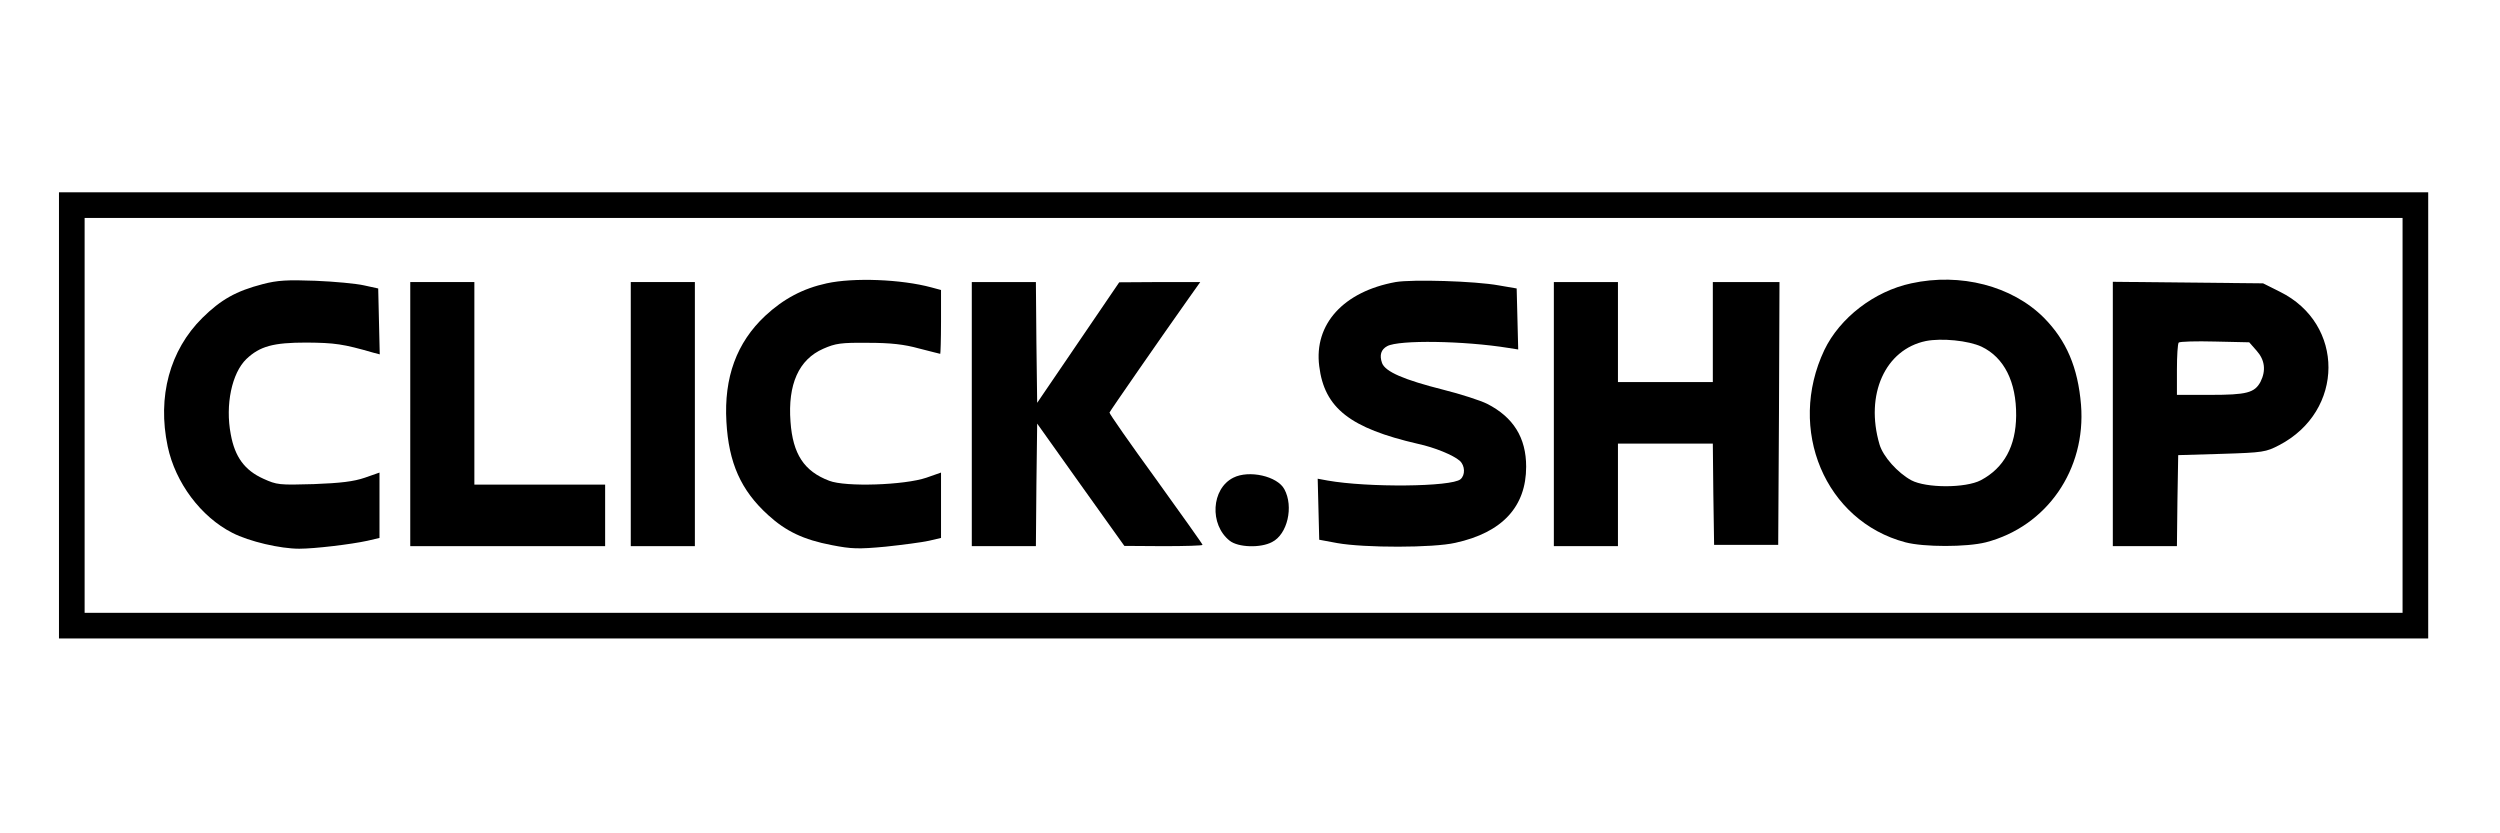 <?xml version="1.0" encoding="UTF-8" standalone="no"?> <svg xmlns="http://www.w3.org/2000/svg" version="1.0" width="975pt" height="325pt" viewBox="0 0 975 325" preserveAspectRatio="xMidYMid meet"><g transform="translate(0,325) scale(0.1,-0.1)" fill="#000000" stroke="none"><path d="M230 1630 l0 -870 4620 0 4620 0 0 870 0 870 -4620 0 -4620 0 0 -870z m9140 0 l0 -770 -4520 0 -4520 0 0 770 0 770 4520 0 4520 0 0 -770z"></path><path d="M1025 2142 c-104 -27 -163 -60 -236 -132 -127 -126 -176 -307 -135 -501 30 -142 130 -275 252 -337 66 -34 187 -62 261 -62 60 0 202 17 266 31 l47 11 0 127 0 128 -57 -20 c-44 -15 -94 -21 -199 -25 -136 -4 -144 -3 -197 21 -73 33 -111 85 -127 173 -22 115 4 239 61 294 53 50 105 64 234 64 111 -1 142 -5 263 -40 l23 -6 -3 128 -3 129 -55 12 c-30 7 -116 15 -190 18 -109 4 -148 2 -205 -13z"></path><path d="M3224 2145 c-92 -20 -168 -60 -240 -127 -111 -104 -161 -240 -151 -413 9 -160 56 -267 163 -364 69 -63 138 -96 248 -117 77 -15 103 -16 210 -6 66 7 142 17 169 23 l47 11 0 127 0 128 -57 -20 c-85 -29 -315 -37 -379 -12 -98 37 -142 104 -151 230 -11 146 32 243 128 285 48 21 68 24 174 23 89 0 141 -6 199 -22 44 -11 81 -21 83 -21 1 0 3 56 3 125 l0 124 -37 10 c-118 32 -304 39 -409 16z"></path><path d="M5443 2150 c-203 -37 -319 -164 -298 -328 20 -164 121 -242 385 -303 65 -14 138 -44 163 -66 21 -19 22 -56 3 -72 -35 -30 -362 -33 -519 -5 l-38 7 3 -119 3 -119 70 -13 c106 -19 375 -19 461 1 183 40 276 141 276 297 0 113 -50 193 -152 245 -26 13 -103 38 -171 55 -154 39 -226 70 -239 104 -11 31 -4 53 20 66 46 25 300 21 473 -7 l38 -6 -3 119 -3 119 -70 12 c-93 17 -337 24 -402 13z"></path><path d="M7454 2145 c-145 -31 -279 -135 -339 -260 -147 -310 3 -667 316 -750 72 -19 239 -19 314 0 238 62 391 284 371 536 -12 146 -57 251 -145 340 -124 124 -325 176 -517 134z m274 -247 c88 -42 136 -137 135 -269 -1 -119 -47 -204 -138 -252 -59 -31 -213 -31 -271 0 -53 29 -110 92 -124 140 -57 194 22 370 181 403 61 12 165 2 217 -22z"></path><path d="M1600 1635 l0 -515 380 0 380 0 0 120 0 120 -255 0 -255 0 0 395 0 395 -125 0 -125 0 0 -515z"></path><path d="M2460 1635 l0 -515 125 0 125 0 0 515 0 515 -125 0 -125 0 0 -515z"></path><path d="M3790 1635 l0 -515 125 0 125 0 2 239 3 239 170 -239 170 -238 153 -1 c83 0 152 2 152 5 0 3 -82 118 -182 257 -101 139 -182 255 -181 259 2 6 203 296 310 447 l44 62 -158 0 -158 -1 -160 -235 -160 -235 -3 236 -2 235 -125 0 -125 0 0 -515z"></path><path d="M6060 1635 l0 -515 125 0 125 0 0 200 0 200 185 0 185 0 2 -197 3 -198 125 0 125 0 3 513 2 512 -130 0 -130 0 0 -195 0 -195 -185 0 -185 0 0 195 0 195 -125 0 -125 0 0 -515z"></path><path d="M8240 1636 l0 -516 125 0 125 0 2 178 3 177 170 5 c162 5 172 7 224 34 255 133 256 473 3 598 l-66 33 -293 3 -293 3 0 -515z m561 246 c32 -36 37 -77 15 -121 -23 -43 -54 -51 -196 -51 l-130 0 0 98 c0 54 3 102 7 106 4 4 68 6 141 4 l134 -3 29 -33z"></path><path d="M4810 1387 c-86 -43 -94 -183 -14 -246 33 -26 120 -29 165 -5 60 30 85 138 48 206 -27 51 -138 76 -199 45z"></path></g></svg> 